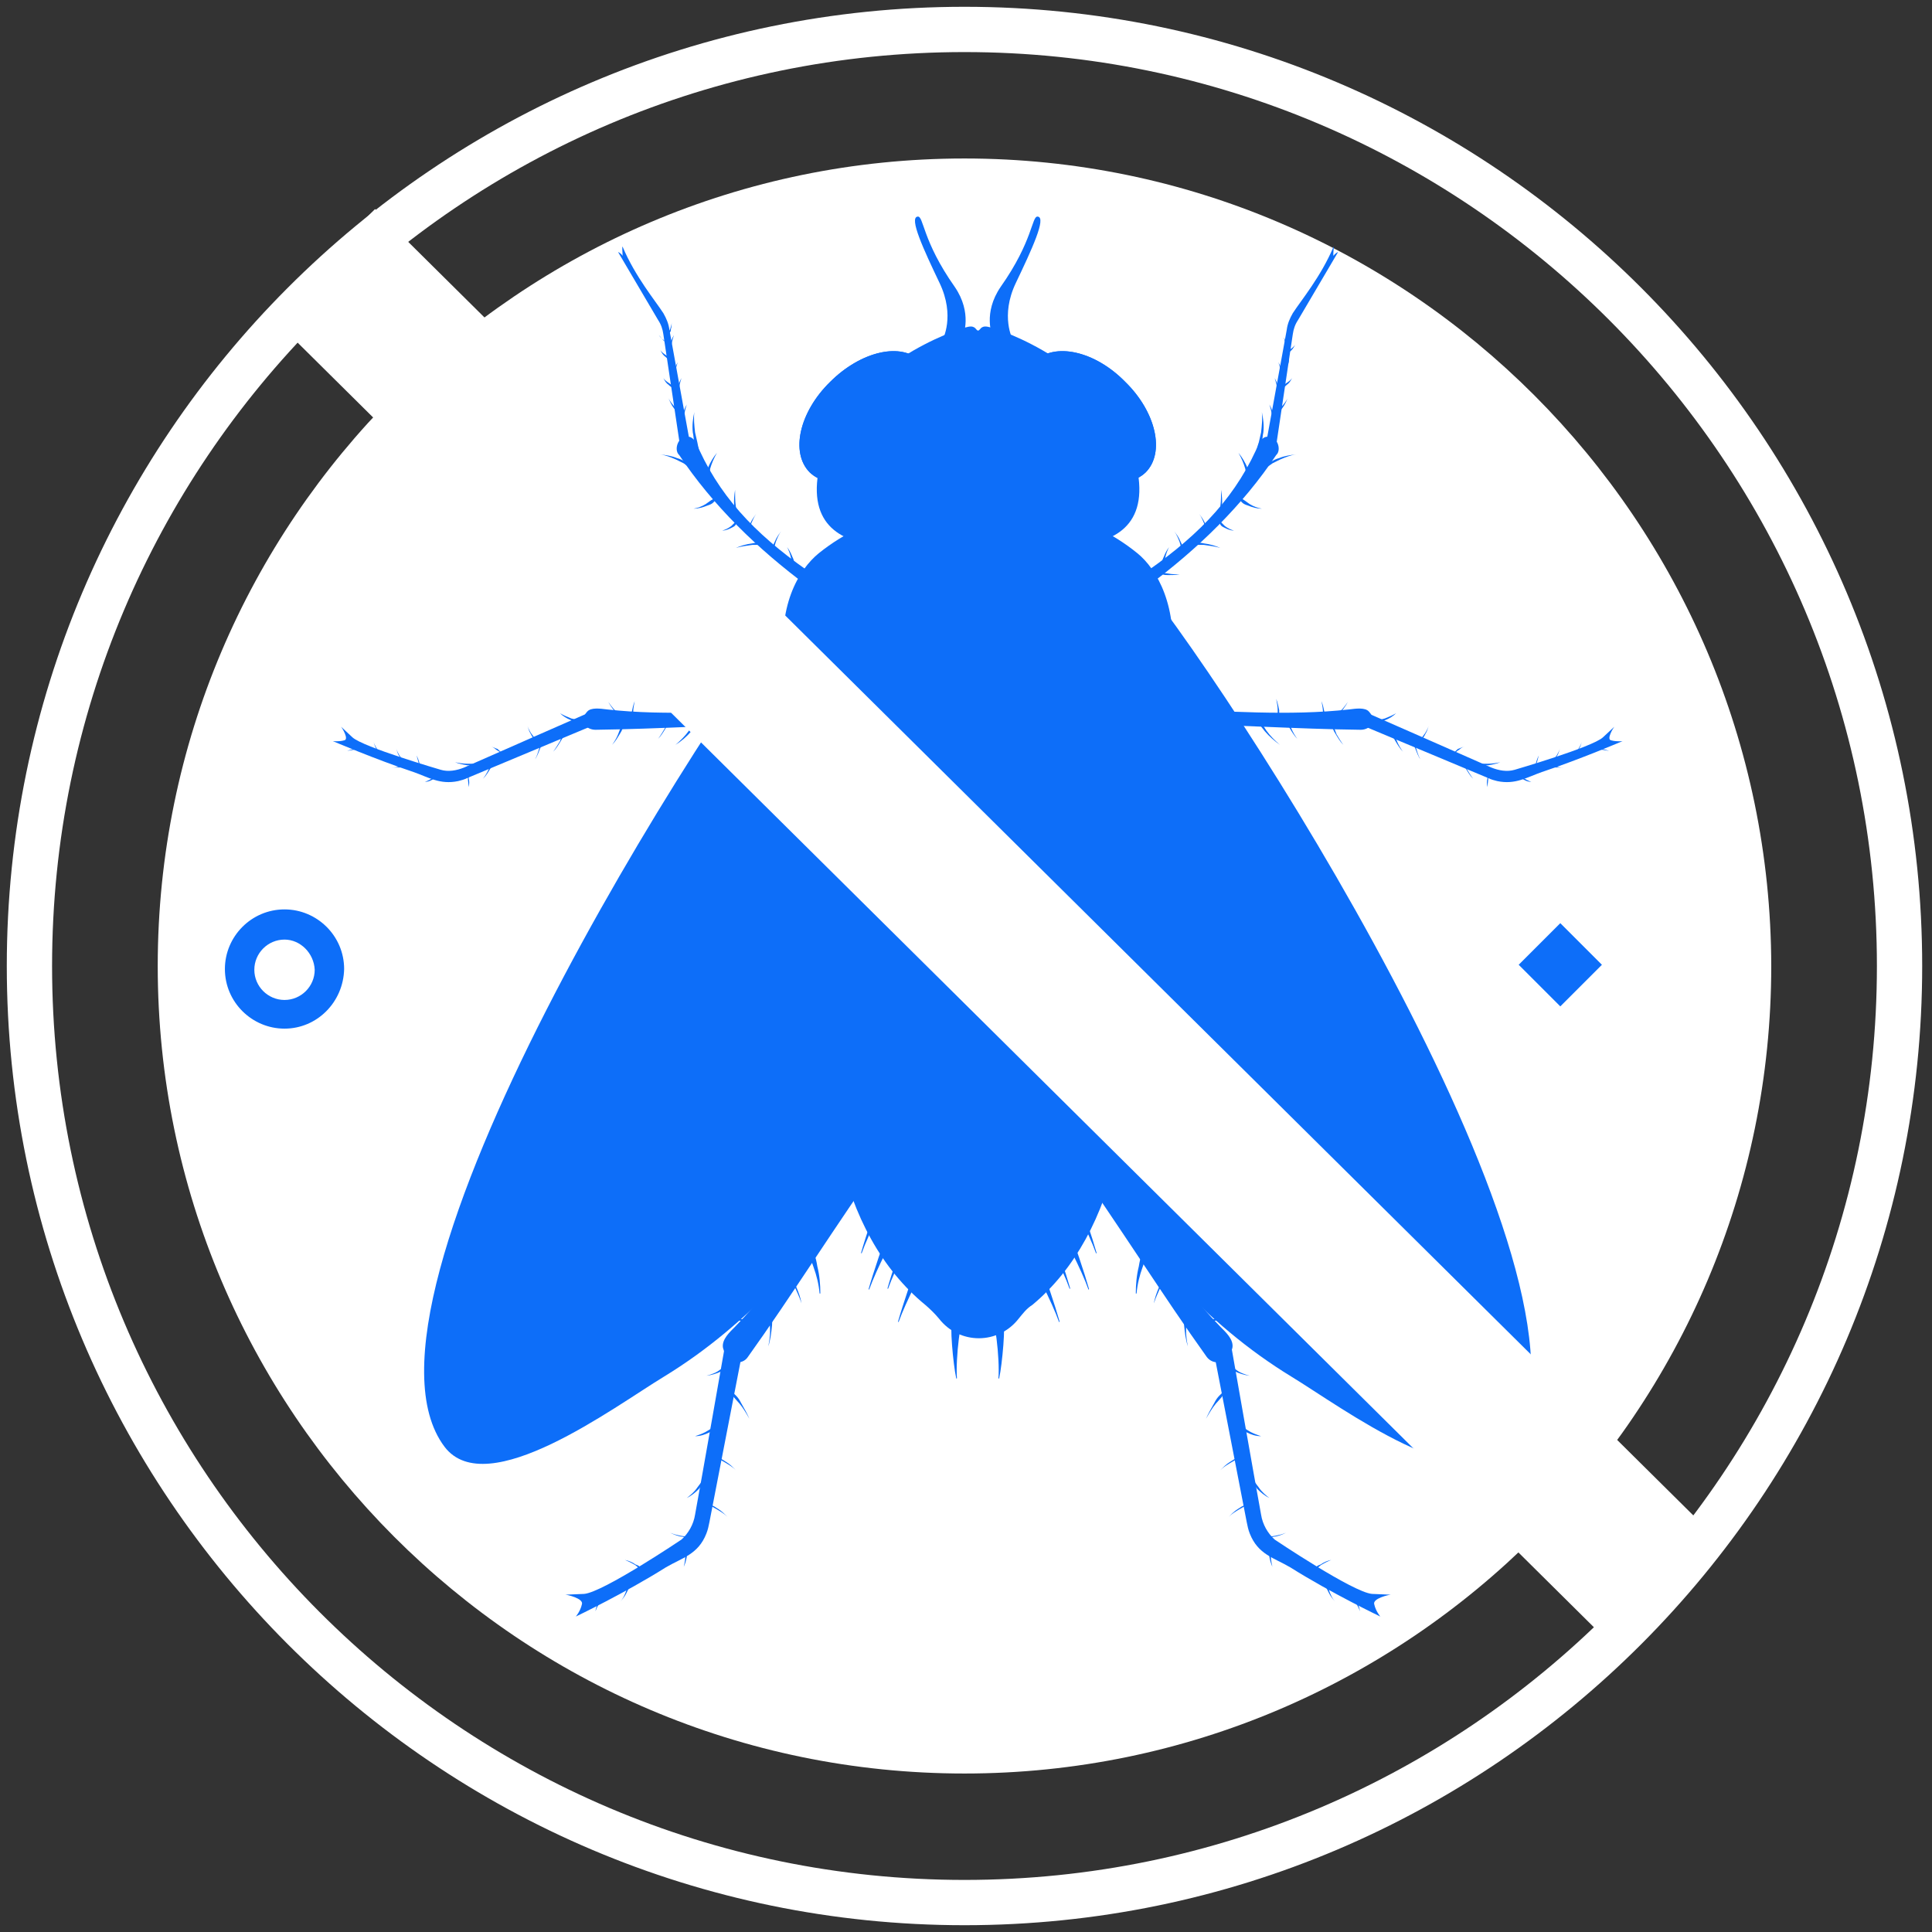 <?xml version="1.0" encoding="utf-8"?>
<!-- Generator: Adobe Illustrator 28.0.0, SVG Export Plug-In . SVG Version: 6.00 Build 0)  -->
<svg version="1.1" id="Layer_1" xmlns="http://www.w3.org/2000/svg" xmlns:xlink="http://www.w3.org/1999/xlink" x="0px" y="0px"
	 viewBox="0 0 256 256" style="enable-background:new 0 0 256 256;" xml:space="preserve">
<rect x="0" y="0" width="256" height="256" fill="#333333" stroke="none"/>
<style type="text/css">
	.st0{fill:#FFFFFF;}
	.st1{fill:#0D6EF9;}
</style>
<g>
	<path class="st0" d="M127.8,21C68.9,21,20.9,69,20.9,128c0,59,47.9,107,106.9,107c58.9,0,106.9-48,106.9-107
		C234.6,69,186.7,21,127.8,21z"/>
	<g>
		<path class="st1" d="M37.7,124.5c-2.2,0-4,1.8-4,4c0,2.2,1.8,4,4,4c2.2,0,4-1.8,4-4C41.6,126.3,39.8,124.5,37.7,124.5 M37.7,136.3
			c-4.3,0-7.9-3.5-7.9-7.9c0-4.3,3.5-7.9,7.9-7.9c4.3,0,7.9,3.5,7.9,7.9C45.5,132.8,42,136.3,37.7,136.3"/>
		<path class="st0" d="M127.8,255.1c-70,0-126.9-57-126.9-127.1S57.8,0.9,127.8,0.9c70,0,126.9,57,126.9,127.1
			S197.8,255.1,127.8,255.1z M127.8,6.9C61.1,6.9,6.9,61.2,6.9,128c0,66.8,54.2,121.1,120.9,121.1c66.7,0,120.9-54.3,120.9-121.1
			C248.7,61.2,194.4,6.9,127.8,6.9z"/>
		<path class="st1" d="M147.3,125c-1.1-4.7-6.1-6.8-17.7-3.9c-11.6-2.9-16.6-0.8-17.7,3.9c-4.6,19.5-0.8,38.5,10.7,47.9
			c0.7,0.6,1.3,1.2,1.8,1.8c2.7,3.5,7.9,3.5,10.6,0c0.5-0.6,1-1.3,1.8-1.8C148.1,163.5,151.9,144.5,147.3,125"/>
		<path class="st1" d="M150.7,73.3c-6.9-5.6-14.2-6-21.1-6c-6.9,0-14.1,0.4-21.1,6c-2.7,2.2-5.6,7.1-4.5,15
			c2.6,19.3,10.2,33.4,18.8,42.1c1.5,3.5,4.2,5.1,6.8,4.9c2.6,0.2,5.3-1.4,6.8-4.9c8.6-8.7,16.2-22.8,18.8-42.1
			C156.2,80.4,153.3,75.4,150.7,73.3"/>
		<path class="st1" d="M150,59.6c-3.7-11.2-17.4-16-19.1-16.3c-1-0.2-1,0.5-1.3,0.5c-0.3,0-0.3-0.7-1.3-0.5
			c-1.7,0.3-15.5,5.2-19.1,16.3c-5.8,17.7,16.1,11.9,19.7,11.8c0.2,0,0.5,0,0.7,0c0.2,0,0.5,0,0.7,0C133.9,71.5,155.8,77.3,150,59.6
			"/>
		<path class="st1" d="M131.5,44.5c0,0-1.3-3,1.1-6.5c4.3-6.1,4.1-9.4,4.9-9.3c1.2,0.1-0.8,4.4-2.9,8.8c-2.1,4.4-0.4,7.5-0.4,7.5
			L131.5,44.5z"/>
		<path class="st1" d="M127.6,44.5c0,0,1.3-3-1.1-6.5c-4.3-6.1-4.1-9.4-4.9-9.3c-1.2,0.1,0.8,4.4,2.9,8.8c2.1,4.4,0.4,7.5,0.4,7.5
			L127.6,44.5z"/>
		<path class="st1" d="M153.2,93.9c9.5,0.3,17.5,1,25.6,0.1c0.8-0.1,2.1-0.3,2.6,0.3c1.2,1.3,0.1,2.4-1.1,2.4
			c-8.4-0.1-17.5-0.7-27.4-0.9L153.2,93.9z"/>
		<path class="st1" d="M215,98.2c0,0-5.6,2.4-10.7,4.1c-2,0.7-3.5,1.7-5.9,1.2c-0.4-0.1-0.8-0.2-1.2-0.4l-16.5-6.9l0.3-1.8
			c0,0,13,5.7,16.6,7.3c1,0.4,2.1,0.6,3.1,0.3c0,0,10.3-3,11.7-4.3c1.3-1.2,1.5-1.4,1.5-1.4c-0.1,0.1-1.1,1.7-0.4,1.8
			C214.2,98.3,215,98.2,215,98.2"/>
		<path class="st1" d="M166.3,94.5c0.1,0.5,0.3,0.9,0.5,1.3c0.2,0.4,0.5,0.7,0.8,1.1c0.6,0.7,1.3,1.3,2,1.8l0,0
			c-0.7-0.6-1.3-1.2-1.8-1.9l-0.7-1.1C166.9,95.2,166.7,94.9,166.3,94.5L166.3,94.5z"/>
		<path class="st1" d="M170.4,94.8c0,0.3,0.1,0.6,0.1,0.9c0.1,0.3,0.2,0.5,0.4,0.8c0.3,0.5,0.6,1,1,1.4l0,0
			c-0.3-0.4-0.6-0.9-0.8-1.4l-0.3-0.8C170.7,95.3,170.6,95,170.4,94.8L170.4,94.8z"/>
		<path class="st1" d="M176.5,95.6c0,0.3,0.1,0.6,0.1,0.9c0.1,0.3,0.2,0.5,0.4,0.8c0.3,0.5,0.6,1,1,1.4l0,0
			c-0.3-0.4-0.6-0.9-0.9-1.4l-0.3-0.8C176.8,96.1,176.7,95.8,176.5,95.6L176.5,95.6z"/>
		<path class="st1" d="M184.4,96.5c0,0.3,0.1,0.6,0.1,0.9c0.1,0.3,0.2,0.5,0.4,0.8c0.3,0.5,0.6,1,1,1.4l0,0
			c-0.3-0.4-0.6-0.9-0.8-1.4l-0.3-0.8C184.6,97,184.5,96.7,184.4,96.5L184.4,96.5z"/>
		<path class="st1" d="M201,102.6c0.1,0.2,0.3,0.3,0.4,0.4c0.1,0.1,0.3,0.2,0.5,0.3c0.3,0.2,0.7,0.3,1,0.3v0c-0.3-0.1-0.7-0.3-1-0.5
			l-0.5-0.3C201.3,102.8,201.1,102.7,201,102.6L201,102.6z"/>
		<path class="st1" d="M197.5,102c-0.1,0.2-0.2,0.4-0.3,0.5c-0.1,0.2-0.1,0.4-0.1,0.6c-0.1,0.4-0.1,0.8,0,1.2h0
			c0-0.4,0.1-0.8,0.1-1.2l0.2-0.6C197.4,102.3,197.5,102.2,197.5,102L197.5,102z"/>
		<path class="st1" d="M193.7,100.1c0,0.3,0.1,0.6,0.1,0.9c0.1,0.3,0.2,0.5,0.4,0.8c0.3,0.5,0.6,1,1,1.4l0,0
			c-0.3-0.4-0.6-0.9-0.9-1.4l-0.3-0.8C193.9,100.6,193.8,100.4,193.7,100.1L193.7,100.1z"/>
		<path class="st1" d="M187.3,97.4c-0.1,0.3,0,0.6,0,0.9c0,0.3,0.1,0.6,0.2,0.8c0.2,0.5,0.4,1.1,0.7,1.5l0,0c-0.3-0.5-0.4-1-0.6-1.6
			l-0.2-0.8C187.5,97.9,187.4,97.6,187.3,97.4L187.3,97.4z"/>
		<path class="st1" d="M188.2,98.1c0.2-0.1,0.3-0.2,0.4-0.4c0.1-0.1,0.2-0.3,0.3-0.5c0.2-0.3,0.3-0.7,0.4-1l0,0
			c-0.1,0.3-0.3,0.7-0.5,1l-0.3,0.4C188.4,97.8,188.3,98,188.2,98.1L188.2,98.1z"/>
		<path class="st1" d="M205.2,101.3c0.2,0.1,0.3,0.2,0.5,0.3c0.2,0.1,0.4,0.1,0.6,0.1c0.4,0,0.7,0,1.1,0v0c-0.4,0-0.7,0-1.1-0.1
			l-0.5-0.1C205.6,101.4,205.4,101.3,205.2,101.3L205.2,101.3z"/>
		<path class="st1" d="M205.6,101.1c0.2-0.1,0.3-0.2,0.4-0.4c0.1-0.1,0.2-0.3,0.3-0.5c0.2-0.3,0.3-0.7,0.4-1l0,0
			c-0.1,0.3-0.3,0.7-0.5,1l-0.3,0.4C205.8,100.7,205.7,100.9,205.6,101.1L205.6,101.1z"/>
		<path class="st1" d="M208.5,100.2c0.2-0.1,0.3-0.2,0.4-0.4c0.1-0.1,0.2-0.3,0.3-0.5c0.2-0.3,0.3-0.7,0.4-1l0,0
			c-0.1,0.3-0.3,0.7-0.5,1l-0.3,0.4C208.7,99.9,208.6,100,208.5,100.2L208.5,100.2z"/>
		<path class="st1" d="M203.5,102.4c-0.1-0.2-0.1-0.4-0.1-0.6c0-0.2,0.1-0.4,0.1-0.6c0.1-0.4,0.2-0.7,0.4-1.1h0
			c-0.1,0.4-0.2,0.7-0.3,1.1l-0.1,0.6C203.6,102,203.6,102.2,203.5,102.4L203.5,102.4z"/>
		<path class="st1" d="M209.9,99.3c0.3-0.1,0.6-0.2,0.8-0.2c0.3,0,0.6,0,0.9,0c0.6,0.1,1.1,0.2,1.6,0.4l0,0
			c-0.5-0.1-1.1-0.2-1.7-0.2l-0.8,0C210.4,99.3,210.1,99.3,209.9,99.3L209.9,99.3z"/>
		<path class="st1" d="M195.6,101.2c0.3,0.1,0.6,0.1,0.8,0.2c0.3,0,0.6,0,0.8,0c0.6-0.1,1.1-0.2,1.6-0.4v0c-0.5,0.1-1.1,0.2-1.7,0.2
			l-0.8,0C196.2,101.2,195.9,101.2,195.6,101.2L195.6,101.2z"/>
		<path class="st1" d="M192.7,99.7c0.1-0.1,0.2-0.2,0.3-0.3c0.1-0.1,0.2-0.2,0.3-0.2c0.2-0.1,0.5-0.2,0.8-0.3v0
			c-0.3,0.1-0.5,0.2-0.7,0.4l-0.3,0.2C193,99.6,192.9,99.7,192.7,99.7L192.7,99.7z"/>
		<path class="st1" d="M181.9,95.8c0.3,0,0.6,0,0.9-0.1c0.3-0.1,0.5-0.2,0.8-0.3c0.5-0.2,1-0.5,1.4-0.9l0,0c-0.5,0.3-1,0.5-1.5,0.7
			l-0.8,0.2C182.4,95.6,182.1,95.7,181.9,95.8L181.9,95.8z"/>
		<path class="st1" d="M175.5,96.1c0.4-0.1,0.7-0.3,1-0.5c0.3-0.2,0.6-0.5,0.8-0.8c0.5-0.6,1-1.2,1.3-1.8l0,0
			c-0.4,0.6-0.9,1.2-1.5,1.7l-0.8,0.7C176,95.6,175.7,95.8,175.5,96.1L175.5,96.1z"/>
		<path class="st1" d="M169.3,95.7c0.1-0.3,0.1-0.5,0.2-0.8c0-0.3,0-0.5,0-0.8c-0.1-0.5-0.2-1-0.4-1.5h0c0.1,0.5,0.2,1,0.2,1.5
			l0,0.8C169.3,95.2,169.3,95.4,169.3,95.7L169.3,95.7z"/>
		<path class="st1" d="M175.3,96c0.1-0.3,0.1-0.5,0.2-0.8c0-0.3,0-0.5,0-0.8c-0.1-0.5-0.2-1-0.4-1.5h0c0.1,0.5,0.2,1,0.2,1.5v0.8
			C175.2,95.5,175.2,95.8,175.3,96L175.3,96z"/>
		<path class="st1" d="M106,93.9c-9.5,0.3-17.5,1-25.6,0.1c-0.8-0.1-2.1-0.3-2.6,0.3c-1.2,1.3-0.1,2.4,1.1,2.4
			c8.4-0.1,17.5-0.7,27.4-0.9L106,93.9z"/>
		<path class="st1" d="M44.1,98.2c0,0,5.6,2.4,10.7,4.1c2,0.7,3.5,1.7,5.9,1.2c0.4-0.1,0.8-0.2,1.2-0.4l16.5-6.9l-0.3-1.8
			c0,0-13,5.7-16.6,7.3c-1,0.4-2.1,0.6-3.1,0.3c0,0-10.3-3-11.7-4.3c-1.3-1.2-1.5-1.4-1.5-1.4c0.1,0.1,1.1,1.7,0.4,1.8
			C44.9,98.3,44.1,98.2,44.1,98.2"/>
		<path class="st1" d="M92.9,94.5c-0.1,0.5-0.3,0.9-0.5,1.3c-0.2,0.4-0.5,0.7-0.8,1.1c-0.6,0.7-1.3,1.3-2.1,1.8l0,0
			c0.7-0.6,1.3-1.2,1.8-1.9l0.7-1.1C92.3,95.2,92.5,94.9,92.9,94.5L92.9,94.5z"/>
		<path class="st1" d="M88.7,94.8c0,0.3-0.1,0.6-0.1,0.9c-0.1,0.3-0.2,0.5-0.4,0.8c-0.3,0.5-0.6,1-1,1.4l0,0
			c0.3-0.4,0.6-0.9,0.9-1.4l0.3-0.8C88.5,95.3,88.5,95,88.7,94.8L88.7,94.8z"/>
		<path class="st1" d="M82.6,95.6c0,0.3-0.1,0.6-0.1,0.9c-0.1,0.3-0.2,0.5-0.4,0.8c-0.3,0.5-0.6,1-1,1.4l0,0
			c0.3-0.4,0.6-0.9,0.8-1.4l0.3-0.8C82.4,96.1,82.5,95.8,82.6,95.6L82.6,95.6z"/>
		<path class="st1" d="M74.8,96.5c0,0.3-0.1,0.6-0.1,0.9c-0.1,0.3-0.2,0.5-0.4,0.8c-0.3,0.5-0.6,1-1,1.4l0,0
			c0.3-0.4,0.6-0.9,0.9-1.4l0.3-0.8C74.5,97,74.6,96.7,74.8,96.5L74.8,96.5z"/>
		<path class="st1" d="M58.2,102.6c-0.1,0.2-0.3,0.3-0.4,0.4c-0.1,0.1-0.3,0.2-0.5,0.3c-0.3,0.2-0.7,0.3-1,0.3v0
			c0.3-0.1,0.7-0.3,1-0.5l0.5-0.3C57.9,102.8,58,102.7,58.2,102.6L58.2,102.6z"/>
		<path class="st1" d="M61.7,102c0.1,0.2,0.2,0.4,0.3,0.5c0.1,0.2,0.1,0.4,0.1,0.6c0.1,0.4,0.1,0.8,0,1.2h0c0-0.4-0.1-0.8-0.1-1.2
			l-0.2-0.6C61.7,102.3,61.7,102.2,61.7,102L61.7,102z"/>
		<path class="st1" d="M65.5,100.1c0,0.3-0.1,0.6-0.1,0.9c-0.1,0.3-0.2,0.5-0.4,0.8c-0.3,0.5-0.6,1-1,1.4l0,0
			c0.3-0.4,0.6-0.9,0.8-1.4l0.3-0.8C65.2,100.6,65.3,100.4,65.5,100.1L65.5,100.1z"/>
		<path class="st1" d="M71.8,97.4c0.1,0.3,0,0.6,0,0.9c0,0.3-0.1,0.6-0.2,0.8c-0.2,0.5-0.4,1.1-0.7,1.5l0,0c0.3-0.5,0.4-1,0.6-1.6
			l0.2-0.8C71.7,97.9,71.7,97.6,71.8,97.4L71.8,97.4z"/>
		<path class="st1" d="M71,98.1c-0.2-0.1-0.3-0.2-0.4-0.4c-0.1-0.1-0.2-0.3-0.3-0.5c-0.2-0.3-0.3-0.7-0.4-1l0,0
			c0.1,0.3,0.3,0.7,0.5,1l0.3,0.4C70.8,97.8,70.9,98,71,98.1L71,98.1z"/>
		<path class="st1" d="M53.9,101.3c-0.2,0.1-0.3,0.2-0.5,0.3c-0.2,0.1-0.4,0.1-0.6,0.1c-0.4,0-0.8,0-1.1,0v0c0.4,0,0.7,0,1.1-0.1
			l0.5-0.1C53.5,101.4,53.7,101.3,53.9,101.3L53.9,101.3z"/>
		<path class="st1" d="M53.6,101.1c-0.2-0.1-0.3-0.2-0.4-0.4c-0.1-0.1-0.2-0.3-0.3-0.5c-0.2-0.3-0.3-0.7-0.4-1l0,0
			c0.1,0.3,0.3,0.7,0.5,1l0.3,0.4C53.4,100.7,53.5,100.9,53.6,101.1L53.6,101.1z"/>
		<path class="st1" d="M50.6,100.2c-0.2-0.1-0.3-0.2-0.4-0.4c-0.1-0.1-0.2-0.3-0.3-0.5c-0.2-0.3-0.3-0.7-0.4-1l0,0
			c0.1,0.3,0.3,0.7,0.5,1l0.3,0.4C50.4,99.9,50.5,100,50.6,100.2L50.6,100.2z"/>
		<path class="st1" d="M55.6,102.4c0.1-0.2,0.1-0.4,0.1-0.6c0-0.2-0.1-0.4-0.1-0.6c-0.1-0.4-0.2-0.7-0.4-1.1h0
			c0.1,0.4,0.2,0.7,0.3,1.1l0.1,0.6C55.5,102,55.6,102.2,55.6,102.4L55.6,102.4z"/>
		<path class="st1" d="M49.3,99.3c-0.3-0.1-0.6-0.2-0.8-0.2c-0.3,0-0.6,0-0.9,0c-0.6,0.1-1.1,0.2-1.6,0.4l0,0
			c0.5-0.1,1.1-0.2,1.7-0.2l0.8,0C48.7,99.3,49,99.3,49.3,99.3L49.3,99.3z"/>
		<path class="st1" d="M63.5,101.2c-0.3,0.1-0.6,0.1-0.8,0.2c-0.3,0-0.6,0-0.8,0c-0.6-0.1-1.1-0.2-1.6-0.4v0
			c0.5,0.1,1.1,0.2,1.7,0.2l0.8,0C63,101.2,63.3,101.2,63.5,101.2L63.5,101.2z"/>
		<path class="st1" d="M66.4,99.7c-0.1-0.1-0.2-0.2-0.3-0.3c-0.1-0.1-0.2-0.2-0.3-0.2c-0.2-0.1-0.5-0.2-0.8-0.3v0
			c0.3,0.1,0.5,0.2,0.7,0.4l0.3,0.2C66.2,99.6,66.3,99.7,66.4,99.7L66.4,99.7z"/>
		<path class="st1" d="M77.3,95.8c-0.3,0-0.6,0-0.9-0.1c-0.3-0.1-0.5-0.2-0.8-0.3c-0.5-0.2-1-0.5-1.4-0.9l0,0c0.5,0.3,1,0.5,1.5,0.7
			l0.8,0.2C76.7,95.6,77,95.7,77.3,95.8L77.3,95.8z"/>
		<path class="st1" d="M83.7,96.1c-0.4-0.1-0.7-0.3-1-0.5c-0.3-0.2-0.6-0.5-0.8-0.8c-0.5-0.6-1-1.2-1.3-1.8l0,0
			c0.4,0.6,0.9,1.2,1.5,1.7l0.8,0.7C83.2,95.6,83.5,95.8,83.7,96.1L83.7,96.1z"/>
		<path class="st1" d="M89.8,95.7c-0.1-0.3-0.1-0.5-0.2-0.8c0-0.3,0-0.5,0-0.8c0.1-0.5,0.2-1,0.4-1.5h0c-0.1,0.5-0.2,1-0.2,1.5
			l0,0.8C89.9,95.2,89.9,95.4,89.8,95.7L89.8,95.7z"/>
		<path class="st1" d="M83.9,96c-0.1-0.3-0.1-0.5-0.2-0.8c0-0.3,0-0.5,0-0.8c0.1-0.5,0.2-1,0.4-1.5h0c-0.1,0.5-0.2,1-0.2,1.5l0,0.8
			C83.9,95.5,83.9,95.8,83.9,96L83.9,96z"/>
		<path class="st1" d="M127.9,175c-0.6-1.3-1.3,5.2-1.1,7.6c0,0.1-0.1,0.1-0.1,0c-0.4-1.8-0.9-7.3-0.5-7.7c0.3-0.3,0.4-0.9,0.9-0.9
			C127.5,174.1,128.1,175.5,127.9,175"/>
		<path class="st1" d="M122.7,168.3c0.1-1.4-2.8,4.5-3.6,6.8c0,0.1-0.1,0.1-0.1,0c0.5-1.8,2.2-7,2.5-7.2c0.3-0.3,0.6-0.7,0.9-0.6
			C122.8,167.3,122.7,168.7,122.7,168.3"/>
		<path class="st1" d="M121.3,163.9c0.1-1.4-2.8,4.5-3.6,6.8c0,0.1-0.1,0.1-0.1,0c0.5-1.8,2.2-7,2.5-7.2c0.3-0.3,0.6-0.7,0.9-0.6
			C121.4,162.9,121.2,164.3,121.3,163.9"/>
		<path class="st1" d="M118.8,164c0.1-1.4-2.8,4.5-3.6,6.8c0,0.1-0.1,0.1-0.1,0c0.5-1.8,2.2-7,2.5-7.2c0.3-0.3,0.6-0.7,0.9-0.6
			C118.9,163.1,118.8,164.5,118.8,164"/>
		<path class="st1" d="M117.8,159.2c0.1-1.4-2.8,4.5-3.6,6.8c0,0.1-0.1,0.1-0.1,0c0.5-1.8,2.2-7,2.6-7.2c0.3-0.2,0.6-0.7,0.9-0.6
			C117.9,158.3,117.8,159.7,117.8,159.2"/>
		<path class="st1" d="M136.7,168.3c-0.1-1.4,2.8,4.5,3.6,6.8c0,0.1,0.1,0.1,0.1,0c-0.5-1.8-2.2-7-2.5-7.2c-0.3-0.3-0.6-0.7-0.9-0.6
			C136.6,167.3,136.7,168.7,136.7,168.3"/>
		<path class="st1" d="M138.1,163.9c-0.1-1.4,2.8,4.5,3.6,6.8c0,0.1,0.1,0.1,0.1,0c-0.5-1.8-2.2-7-2.5-7.2c-0.3-0.3-0.6-0.7-0.9-0.6
			C138,162.9,138.2,164.3,138.1,163.9"/>
		<path class="st1" d="M140.6,164c-0.1-1.4,2.8,4.5,3.6,6.8c0,0.1,0.1,0.1,0.1,0c-0.5-1.8-2.2-7-2.5-7.2c-0.3-0.3-0.6-0.7-0.9-0.6
			C140.5,163.1,140.6,164.5,140.6,164"/>
		<path class="st1" d="M141.6,159.2c-0.1-1.4,2.8,4.5,3.6,6.8c0,0.1,0.1,0.1,0.1,0c-0.5-1.8-2.2-7-2.5-7.2c-0.3-0.2-0.6-0.7-0.9-0.6
			C141.5,158.3,141.6,159.7,141.6,159.2"/>
		<path class="st1" d="M131.2,175c0.6-1.3,1.3,5.2,1.1,7.6c0,0.1,0.1,0.1,0.1,0c0.4-1.8,0.9-7.3,0.5-7.7c-0.3-0.3-0.4-0.9-0.9-0.9
			C131.6,174.1,131.1,175.5,131.2,175"/>
		<path class="st1" d="M146.2,78c0.4-2.6,3.1-3.6,4.6-1.7c15.4,19.2,64,96,49.4,115.4c-5.6,7.4-22.5-5.3-29.1-9.3
			c-22.6-13.8-37.7-42.1-34.5-64.2L146.2,78z"/>
		<path class="st1" d="M143.7,151.3c6.4,9.4,11.3,17.6,18,24.5c0.7,0.7,1.8,1.7,1.6,2.8c-0.6,2.3-2.6,2.3-3.4,1.2
			c-5.8-8.1-11.6-17.4-18.4-27L143.7,151.3z"/>
		<path class="st1" d="M182.9,214.2c0,0-6.5-3.1-11.9-6.5c-2.2-1.3-4.3-1.7-5.4-4.5c-0.2-0.5-0.3-1-0.4-1.5l-4.3-22.2l2.2-1.4
			c0,0,3.1,17.7,4,22.6c0.2,1.3,0.9,2.5,1.8,3.3c0,0,10.4,7,12.9,7.2c2.2,0.1,2.5,0.1,2.5,0.1c-0.2,0-2.5,0.5-2.2,1.3
			C182.3,213.5,182.9,214.2,182.9,214.2"/>
		<path class="st1" d="M152.4,164.3c-0.4,0.5-0.7,1.1-1,1.7c-0.3,0.6-0.4,1.2-0.5,1.8c-0.3,1.2-0.4,2.4-0.4,3.6h0.1
			c0.1-1.2,0.4-2.4,0.8-3.5l0.6-1.7C152,165.5,152.3,164.9,152.4,164.3L152.4,164.3z"/>
		<path class="st1" d="M157.3,172.6c-0.2,0.5-0.3,1-0.4,1.5c-0.1,0.5,0,1,0,1.5c0.1,1,0.2,1.9,0.5,2.8l0,0c-0.2-0.9-0.3-1.9-0.2-2.9
			l0.1-1.5C157.3,173.6,157.4,173.1,157.3,172.6L157.3,172.6z"/>
		<path class="st1" d="M155,168.5c-0.3,0.3-0.6,0.6-0.8,0.9c-0.2,0.3-0.4,0.7-0.6,1.1c-0.3,0.7-0.6,1.5-0.7,2.2l0,0
			c0.2-0.7,0.6-1.5,0.9-2.2l0.6-1C154.7,169.2,154.9,168.9,155,168.5L155,168.5z"/>
		<path class="st1" d="M168.3,204.9c-0.1,0.3-0.1,0.5-0.1,0.7c0,0.2,0,0.5,0,0.7c0.1,0.5,0.2,0.9,0.4,1.3l0,0
			c-0.1-0.4-0.2-0.9-0.2-1.4v-0.7C168.3,205.3,168.3,205.1,168.3,204.9L168.3,204.9z"/>
		<path class="st1" d="M164.5,193.1c-0.3,0-0.5,0.1-0.8,0.2c-0.3,0.1-0.5,0.3-0.7,0.4c-0.5,0.3-0.9,0.7-1.3,1.1l0,0
			c0.4-0.4,0.9-0.7,1.4-1l0.7-0.4C164,193.4,164.2,193.3,164.5,193.1L164.5,193.1z"/>
		<path class="st1" d="M165.6,199.3c-0.3,0-0.5,0.1-0.8,0.2c-0.3,0.1-0.5,0.3-0.7,0.4c-0.5,0.3-0.9,0.7-1.3,1.1l0,0
			c0.4-0.4,0.9-0.7,1.4-1l0.7-0.4C165.1,199.6,165.3,199.5,165.6,199.3L165.6,199.3z"/>
		<path class="st1" d="M162.5,184.1c-0.3,0.2-0.6,0.5-0.9,0.8c-0.3,0.3-0.5,0.6-0.7,1c-0.4,0.7-0.8,1.4-1.1,2.1l0,0
			c0.4-0.7,0.8-1.4,1.3-2l0.8-0.9C162.1,184.7,162.3,184.4,162.5,184.1L162.5,184.1z"/>
		<path class="st1" d="M167.6,203.6c0.2,0.1,0.5,0.1,0.7,0.1c0.2,0,0.5-0.1,0.7-0.1c0.5-0.1,1-0.3,1.4-0.5l0,0
			c-0.5,0.2-0.9,0.3-1.4,0.4l-0.7,0.1C168.1,203.5,167.8,203.6,167.6,203.6L167.6,203.6z"/>
		<path class="st1" d="M175.7,209.8c0,0.3,0,0.5,0.1,0.7c0.1,0.2,0.2,0.4,0.3,0.6c0.2,0.4,0.5,0.8,0.8,1.1l0,0
			c-0.3-0.3-0.5-0.7-0.7-1.2l-0.2-0.6C175.9,210.2,175.8,210,175.7,209.8L175.7,209.8z"/>
		<path class="st1" d="M173.7,208.3c0.2-0.2,0.4-0.4,0.6-0.6c0.2-0.2,0.4-0.3,0.7-0.4c0.4-0.3,0.9-0.5,1.4-0.6l0,0
			c-0.5,0.2-0.9,0.4-1.4,0.7l-0.6,0.5C174.1,208,173.9,208.2,173.7,208.3L173.7,208.3z"/>
		<path class="st1" d="M163.6,188.5c0.2,0.3,0.5,0.5,0.7,0.8c0.3,0.2,0.6,0.4,0.9,0.5c0.6,0.3,1.2,0.5,1.9,0.5l0,0
			c-0.6-0.2-1.2-0.4-1.8-0.8l-0.8-0.5C164.2,188.8,163.9,188.6,163.6,188.5L163.6,188.5z"/>
		<path class="st1" d="M178.1,210.2c0.3,0.2,0.6,0.4,0.8,0.6c0.2,0.2,0.4,0.5,0.6,0.8c0.3,0.6,0.6,1.2,0.7,1.9l0,0
			c-0.2-0.6-0.6-1.2-0.9-1.8l-0.6-0.8C178.5,210.8,178.3,210.5,178.1,210.2L178.1,210.2z"/>
		<path class="st1" d="M165.6,195.5c0.1,0.4,0.2,0.7,0.4,1c0.2,0.3,0.4,0.5,0.6,0.8c0.5,0.5,1,0.9,1.6,1.2l0,0
			c-0.5-0.4-1-0.8-1.4-1.4l-0.6-0.8C166,196,165.8,195.7,165.6,195.5L165.6,195.5z"/>
		<path class="st1" d="M162,180.4c0.2,0.3,0.4,0.5,0.7,0.8c0.3,0.2,0.6,0.3,0.9,0.5c0.6,0.3,1.3,0.5,2,0.6l0,0
			c-0.7-0.2-1.3-0.4-1.8-0.8l-0.8-0.5C162.6,180.7,162.3,180.5,162,180.4L162,180.4z"/>
		<path class="st1" d="M157.1,174.5c0.4,0.2,0.8,0.4,1.3,0.5c0.5,0.1,0.9,0.1,1.4,0.1c1,0,1.9-0.2,2.9-0.5v0c-1,0.2-1.9,0.2-2.8,0.2
			l-1.4-0.1C158.1,174.5,157.6,174.4,157.1,174.5L157.1,174.5z"/>
		<path class="st1" d="M153.9,168.4c0.3,0.3,0.7,0.6,1.1,0.8c0.4,0.2,0.9,0.3,1.3,0.4c0.9,0.2,1.8,0.3,2.8,0.2l0,0
			c-0.9-0.1-1.8-0.2-2.7-0.5l-1.2-0.5C154.8,168.6,154.4,168.4,153.9,168.4L153.9,168.4z"/>
		<path class="st1" d="M152.3,167.3c0.3-0.1,0.6-0.3,0.9-0.6c0.3-0.2,0.5-0.5,0.8-0.8c0.5-0.5,1-1.1,1.3-1.8l0,0
			c-0.4,0.6-0.9,1.1-1.5,1.6l-0.8,0.7C152.8,166.8,152.6,167,152.3,167.3L152.3,167.3z"/>
		<path class="st1" d="M156.8,174.5c0.3-0.1,0.6-0.3,0.9-0.6c0.3-0.2,0.5-0.5,0.8-0.8c0.5-0.5,1-1.1,1.3-1.8l0,0
			c-0.4,0.6-0.9,1.1-1.5,1.6l-0.8,0.7C157.4,173.9,157.1,174.2,156.8,174.5L156.8,174.5z"/>
		<path class="st1" d="M115.4,151.3c-6.4,9.4-11.3,17.6-18,24.5c-0.7,0.7-1.8,1.7-1.6,2.8c0.6,2.3,2.6,2.3,3.3,1.2
			c5.8-8.1,11.6-17.4,18.4-27L115.4,151.3z"/>
		<path class="st1" d="M76.3,214.2c0,0,6.5-3.1,11.9-6.5c2.2-1.3,4.3-1.7,5.4-4.5c0.2-0.5,0.3-1,0.4-1.5l4.3-22.2l-2.2-1.4
			c0,0-3.1,17.7-4,22.6c-0.2,1.3-0.9,2.5-1.8,3.3c0,0-10.4,7-12.9,7.2c-2.2,0.1-2.5,0.1-2.5,0.1c0.2,0,2.5,0.5,2.2,1.3
			C76.9,213.5,76.3,214.2,76.3,214.2"/>
		<path class="st1" d="M106.8,164.3c0.4,0.5,0.7,1.1,1,1.7c0.3,0.6,0.4,1.2,0.5,1.8c0.3,1.2,0.4,2.4,0.4,3.6h-0.1
			c-0.1-1.2-0.4-2.4-0.8-3.5l-0.6-1.7C107.1,165.5,106.9,164.9,106.8,164.3L106.8,164.3z"/>
		<path class="st1" d="M101.9,172.6c0.2,0.5,0.3,1,0.4,1.5c0.1,0.5,0,1,0,1.5c-0.1,1-0.2,1.9-0.5,2.8l0,0c0.2-0.9,0.3-1.9,0.2-2.9
			l-0.1-1.5C101.8,173.6,101.8,173.1,101.9,172.6L101.9,172.6z"/>
		<path class="st1" d="M104.1,168.5c0.3,0.3,0.6,0.6,0.8,0.9c0.2,0.3,0.4,0.7,0.6,1.1c0.3,0.7,0.6,1.5,0.7,2.2l0,0
			c-0.2-0.7-0.6-1.5-0.9-2.2l-0.6-1C104.5,169.2,104.3,168.9,104.1,168.5L104.1,168.5z"/>
		<path class="st1" d="M90.9,204.9c0.1,0.3,0.1,0.5,0.1,0.7c0,0.2,0,0.5,0,0.7c-0.1,0.5-0.2,0.9-0.4,1.3l0,0
			c0.1-0.4,0.2-0.9,0.2-1.4v-0.7C90.8,205.3,90.8,205.1,90.9,204.9L90.9,204.9z"/>
		<path class="st1" d="M94.7,193.1c0.3,0,0.5,0.1,0.8,0.2c0.3,0.1,0.5,0.3,0.7,0.4c0.5,0.3,0.9,0.7,1.3,1.1l0,0
			c-0.4-0.4-0.9-0.7-1.4-1l-0.7-0.4C95.2,193.4,94.9,193.3,94.7,193.1L94.7,193.1z"/>
		<path class="st1" d="M93.6,199.3c0.3,0,0.5,0.1,0.8,0.2c0.3,0.1,0.5,0.3,0.7,0.4c0.5,0.3,0.9,0.7,1.3,1.1l0,0
			c-0.4-0.4-0.9-0.7-1.4-1l-0.7-0.4C94.1,199.6,93.8,199.5,93.6,199.3L93.6,199.3z"/>
		<path class="st1" d="M96.6,184.1c0.3,0.2,0.6,0.5,0.9,0.8c0.3,0.3,0.5,0.6,0.7,1c0.4,0.7,0.8,1.4,1.1,2.1l0,0
			c-0.4-0.7-0.8-1.4-1.3-2l-0.8-0.9C97.1,184.7,96.8,184.4,96.6,184.1L96.6,184.1z"/>
		<path class="st1" d="M91.6,203.6c-0.2,0.1-0.5,0.1-0.7,0.1c-0.2,0-0.5-0.1-0.7-0.1c-0.5-0.1-1-0.3-1.4-0.5l0,0
			c0.5,0.2,0.9,0.3,1.4,0.4l0.7,0.1C91.1,203.5,91.3,203.6,91.6,203.6L91.6,203.6z"/>
		<path class="st1" d="M83.4,209.8c0,0.3,0,0.5-0.1,0.7c-0.1,0.2-0.2,0.4-0.3,0.6c-0.2,0.4-0.5,0.8-0.8,1.1l0,0
			c0.3-0.3,0.5-0.7,0.7-1.2l0.2-0.6C83.2,210.2,83.3,210,83.4,209.8L83.4,209.8z"/>
		<path class="st1" d="M85.5,208.3c-0.2-0.2-0.4-0.4-0.6-0.6c-0.2-0.2-0.4-0.3-0.7-0.4c-0.4-0.3-0.9-0.5-1.4-0.6l0,0
			c0.5,0.2,0.9,0.4,1.4,0.7l0.6,0.5C85,208,85.2,208.2,85.5,208.3L85.5,208.3z"/>
		<path class="st1" d="M95.6,188.5c-0.2,0.3-0.5,0.5-0.7,0.8c-0.3,0.2-0.6,0.4-0.9,0.5c-0.6,0.3-1.2,0.5-1.9,0.5l0,0
			c0.6-0.2,1.2-0.4,1.8-0.8l0.8-0.5C95,188.8,95.3,188.6,95.6,188.5L95.6,188.5z"/>
		<path class="st1" d="M81,210.2c-0.3,0.2-0.6,0.4-0.8,0.6c-0.2,0.2-0.4,0.5-0.6,0.8c-0.3,0.6-0.6,1.2-0.7,1.9l0,0
			c0.2-0.6,0.6-1.2,0.9-1.8l0.6-0.8C80.7,210.8,80.9,210.5,81,210.2L81,210.2z"/>
		<path class="st1" d="M93.6,195.5c-0.1,0.4-0.2,0.7-0.4,1c-0.2,0.3-0.4,0.5-0.6,0.8c-0.5,0.5-1,0.9-1.6,1.2l0,0
			c0.5-0.4,1-0.8,1.4-1.4l0.6-0.8C93.2,196,93.3,195.7,93.6,195.5L93.6,195.5z"/>
		<path class="st1" d="M97.2,180.4c-0.2,0.3-0.4,0.5-0.7,0.8c-0.3,0.2-0.6,0.3-0.9,0.5c-0.6,0.3-1.3,0.5-2,0.6l0,0
			c0.7-0.2,1.3-0.4,1.8-0.8l0.8-0.5C96.6,180.7,96.8,180.5,97.2,180.4L97.2,180.4z"/>
		<path class="st1" d="M102,174.5c-0.4,0.2-0.8,0.4-1.3,0.5c-0.5,0.1-0.9,0.1-1.4,0.1c-1,0-1.9-0.2-2.9-0.5v0c1,0.2,1.9,0.2,2.8,0.2
			l1.4-0.1C101.1,174.5,101.5,174.4,102,174.5L102,174.5z"/>
		<path class="st1" d="M105.2,168.4c-0.3,0.3-0.7,0.6-1.1,0.8c-0.4,0.2-0.9,0.3-1.3,0.4c-0.9,0.2-1.8,0.3-2.8,0.2l0,0
			c0.9-0.1,1.8-0.2,2.7-0.5l1.2-0.5C104.3,168.6,104.7,168.4,105.2,168.4L105.2,168.4z"/>
		<path class="st1" d="M106.8,167.3c-0.3-0.1-0.6-0.3-0.9-0.6c-0.3-0.2-0.5-0.5-0.8-0.8c-0.5-0.5-1-1.1-1.3-1.8l0,0
			c0.4,0.6,0.9,1.1,1.5,1.6l0.8,0.7C106.3,166.8,106.6,167,106.8,167.3L106.8,167.3z"/>
		<path class="st1" d="M102.3,174.5c-0.3-0.1-0.6-0.3-0.9-0.6c-0.3-0.2-0.5-0.5-0.8-0.8c-0.5-0.5-1-1.1-1.3-1.8l0,0
			c0.4,0.6,0.9,1.1,1.5,1.6l0.8,0.7C101.8,173.9,102.1,174.2,102.3,174.5L102.3,174.5z"/>
		<path class="st1" d="M92.6,59.9c-0.3-0.4-0.4-0.8-0.6-1.3c-0.1-0.4-0.1-0.9-0.2-1.3c-0.1-0.9,0-1.8,0.2-2.7l0,0
			c-0.1,0.9,0,1.8,0.1,2.7l0.3,1.3C92.5,59.1,92.6,59.5,92.6,59.9L92.6,59.9z"/>
		<path class="st1" d="M90.4,57.1c-0.1-0.3-0.1-0.6-0.1-0.9c0-0.3,0.1-0.6,0.1-0.9c0.1-0.6,0.3-1.2,0.6-1.7l0,0
			c-0.2,0.6-0.3,1.1-0.4,1.7l-0.1,0.9C90.5,56.5,90.5,56.8,90.4,57.1L90.4,57.1z"/>
		<path class="st1" d="M89.7,53.6c-0.1-0.3-0.1-0.6-0.1-0.9c0-0.3,0.1-0.6,0.1-0.9c0.1-0.6,0.3-1.2,0.6-1.7l0,0
			c-0.2,0.6-0.3,1.1-0.4,1.7l-0.1,0.9C89.8,53,89.8,53.3,89.7,53.6L89.7,53.6z"/>
		<path class="st1" d="M89.2,51.5c-0.1-0.3-0.1-0.6-0.1-0.9c0-0.3,0.1-0.6,0.1-0.9c0.1-0.6,0.3-1.2,0.6-1.7l0,0
			c-0.2,0.6-0.3,1.1-0.4,1.7l-0.1,0.9C89.3,50.9,89.3,51.2,89.2,51.5L89.2,51.5z"/>
		<path class="st1" d="M88.7,47.9c-0.1-0.3-0.1-0.6-0.1-0.9c0-0.3,0.1-0.6,0.1-0.9c0.1-0.6,0.3-1.2,0.6-1.7l0,0
			c-0.2,0.6-0.3,1.1-0.4,1.7L88.9,47C88.8,47.3,88.8,47.6,88.7,47.9L88.7,47.9z"/>
		<path class="st1" d="M88.5,44.4c0.1-0.1,0.2-0.3,0.3-0.4c0.1-0.1,0.1-0.3,0.1-0.4c0.1-0.3,0.1-0.6,0.1-0.9h0
			c0,0.3-0.1,0.6-0.2,0.9L88.6,44C88.6,44.1,88.5,44.3,88.5,44.4L88.5,44.4z"/>
		<path class="st1" d="M90.5,55c-0.3-0.1-0.5-0.2-0.7-0.4c-0.2-0.1-0.3-0.3-0.5-0.5c-0.3-0.4-0.5-0.8-0.7-1.3l0,0
			c0.2,0.4,0.5,0.8,0.9,1.2l0.5,0.5C90.1,54.6,90.3,54.8,90.5,55L90.5,55z"/>
		<path class="st1" d="M89.5,51.5c-0.2,0-0.4-0.1-0.5-0.2c-0.2-0.1-0.3-0.2-0.4-0.3c-0.3-0.2-0.5-0.5-0.7-0.9l0,0
			c0.2,0.3,0.5,0.5,0.8,0.7l0.4,0.3C89.2,51.3,89.4,51.4,89.5,51.5L89.5,51.5z"/>
		<path class="st1" d="M89.1,47.8c-0.2,0-0.4-0.1-0.5-0.2c-0.2-0.1-0.3-0.2-0.4-0.3c-0.3-0.2-0.5-0.5-0.7-0.9l0,0
			c0.2,0.3,0.5,0.5,0.8,0.7l0.4,0.3C88.9,47.6,89,47.7,89.1,47.8L89.1,47.8z"/>
		<path class="st1" d="M88.8,45.6c-0.2,0-0.3-0.1-0.5-0.2c-0.1-0.1-0.3-0.2-0.4-0.3c-0.2-0.2-0.4-0.5-0.6-0.7l0,0
			c0.2,0.3,0.4,0.5,0.7,0.7l0.4,0.3C88.6,45.4,88.7,45.5,88.8,45.6L88.8,45.6z"/>
		<path class="st1" d="M93.6,64.3c-0.1-0.4-0.1-0.8-0.1-1.2c0-0.4,0.2-0.8,0.3-1.1c0.3-0.7,0.7-1.4,1.2-2l0,0
			c-0.4,0.7-0.7,1.4-0.9,2.1L94,63.1C93.9,63.5,93.8,63.9,93.6,64.3L93.6,64.3z"/>
		<path class="st1" d="M97.9,69.2c-0.2-0.3-0.3-0.7-0.4-1c-0.1-0.4-0.1-0.7-0.2-1.1c-0.1-0.7,0-1.5,0.1-2.2h0c0,0.7,0,1.5,0.1,2.2
			l0.2,1.1C97.8,68.4,97.9,68.8,97.9,69.2L97.9,69.2z"/>
		<path class="st1" d="M102.3,73.2c0-0.3,0-0.5,0.1-0.8c0.1-0.3,0.2-0.5,0.3-0.7c0.2-0.5,0.5-0.9,0.8-1.3l0,0
			c-0.3,0.4-0.5,0.9-0.7,1.4l-0.2,0.7C102.5,72.7,102.5,72.9,102.3,73.2L102.3,73.2z"/>
		<path class="st1" d="M99,70.9c0-0.3,0-0.5,0.1-0.8c0.1-0.3,0.2-0.5,0.3-0.7c0.2-0.5,0.5-0.9,0.8-1.3l0,0c-0.3,0.4-0.5,0.9-0.7,1.4
			l-0.2,0.7C99.2,70.4,99.2,70.7,99,70.9L99,70.9z"/>
		<path class="st1" d="M105.2,75.3c0.1-0.3,0-0.5,0-0.8c0-0.3-0.1-0.5-0.2-0.7c-0.2-0.5-0.4-0.9-0.7-1.3l0,0
			c0.2,0.4,0.4,0.9,0.5,1.4l0.1,0.7C105,74.8,105.1,75.1,105.2,75.3L105.2,75.3z"/>
		<path class="st1" d="M95.1,65.9c-0.2,0.3-0.4,0.5-0.6,0.7c-0.2,0.2-0.5,0.3-0.8,0.4c-0.5,0.2-1.1,0.4-1.8,0.4l0,0
			c0.6-0.1,1.1-0.3,1.6-0.6l0.7-0.5C94.6,66.1,94.8,65.9,95.1,65.9L95.1,65.9z"/>
		<path class="st1" d="M97.8,68.8c-0.1,0.3-0.2,0.5-0.3,0.7c-0.1,0.2-0.3,0.3-0.5,0.4c-0.4,0.2-0.8,0.4-1.3,0.4l0,0
			c0.4-0.1,0.8-0.3,1.2-0.6l0.5-0.5C97.4,69,97.6,68.9,97.8,68.8L97.8,68.8z"/>
		<path class="st1" d="M91.7,62c-0.3-0.3-0.6-0.6-0.9-0.8c-0.3-0.2-0.7-0.4-1.1-0.5c-0.7-0.3-1.5-0.4-2.3-0.5l0,0
			c0.8,0.1,1.5,0.4,2.2,0.7l1,0.5C91,61.7,91.3,61.9,91.7,62L91.7,62z"/>
		<path class="st1" d="M102.1,72.2c-0.4-0.2-0.8-0.3-1.2-0.3c-0.4,0-0.8,0-1.2,0.1c-0.8,0.1-1.5,0.3-2.2,0.6l0,0
			c0.7-0.2,1.5-0.3,2.2-0.4l1.1,0C101.3,72.3,101.7,72.3,102.1,72.2L102.1,72.2z"/>
		<path class="st1" d="M108.3,76.5c-7.3-4.9-12.4-9.9-15.6-16.8c-0.3-0.7-0.6-1.6-1.3-1.8c-1.5-0.4-2.2,1.7-1.4,2.4
			c4.4,6.6,10.3,12.4,17.2,17.5L108.3,76.5z"/>
		<path class="st1" d="M82.5,32.7c1.7,4,4.3,7.1,5.4,8.8c0.4,0.7,0.7,1.4,0.8,2.2l2.8,15.4l-1.3,0.6l-2.3-15.4
			c-0.1-0.7-0.3-1.3-0.7-1.9l-5.3-9c0.1,0,0.5,0.3,0.6,0.5C82.5,33.7,82.4,32.5,82.5,32.7"/>
		<path class="st1" d="M166.6,59.9c0.3-0.4,0.4-0.8,0.6-1.3c0.1-0.4,0.1-0.9,0.2-1.3c0.1-0.9,0-1.8-0.2-2.7l0,0
			c0.1,0.9,0,1.8-0.1,2.7l-0.3,1.3C166.6,59.1,166.6,59.5,166.6,59.9L166.6,59.9z"/>
		<path class="st1" d="M168.8,57.1c0.1-0.3,0.1-0.6,0.1-0.9c0-0.3-0.1-0.6-0.1-0.9c-0.1-0.6-0.3-1.2-0.6-1.7l0,0
			c0.2,0.6,0.3,1.1,0.4,1.7l0.1,0.9C168.6,56.5,168.7,56.8,168.8,57.1L168.8,57.1z"/>
		<path class="st1" d="M169.5,53.6c0.1-0.3,0.1-0.6,0.1-0.9c0-0.3-0.1-0.6-0.1-0.9c-0.1-0.6-0.3-1.2-0.6-1.7l0,0
			c0.2,0.6,0.3,1.1,0.4,1.7l0.1,0.9C169.4,53,169.4,53.3,169.5,53.6L169.5,53.6z"/>
		<path class="st1" d="M170,51.5c0.1-0.3,0.1-0.6,0.1-0.9c0-0.3-0.1-0.6-0.1-0.9c-0.1-0.6-0.3-1.2-0.6-1.7l0,0
			c0.2,0.6,0.3,1.1,0.4,1.7l0.1,0.9C169.9,50.9,169.9,51.2,170,51.5L170,51.5z"/>
		<path class="st1" d="M170.7,48.2c0.1-0.3,0.1-0.6,0.1-0.9c0-0.3-0.1-0.6-0.1-0.9c-0.1-0.6-0.3-1.2-0.6-1.7l0,0
			c0.2,0.6,0.3,1.1,0.4,1.7l0.1,0.9C170.6,47.6,170.6,47.9,170.7,48.2L170.7,48.2z"/>
		<path class="st1" d="M168.7,55c0.3-0.1,0.5-0.2,0.7-0.4c0.2-0.1,0.3-0.3,0.5-0.5c0.3-0.4,0.5-0.8,0.7-1.3l0,0
			c-0.2,0.4-0.5,0.8-0.9,1.2l-0.5,0.5C169,54.6,168.8,54.8,168.7,55L168.7,55z"/>
		<path class="st1" d="M169.6,51.5c0.2,0,0.4-0.1,0.5-0.2c0.2-0.1,0.3-0.2,0.4-0.3c0.3-0.2,0.5-0.5,0.7-0.9l0,0
			c-0.2,0.3-0.5,0.5-0.8,0.7l-0.4,0.3C169.9,51.3,169.8,51.4,169.6,51.5L169.6,51.5z"/>
		<path class="st1" d="M170,47.1c0.2,0,0.4-0.1,0.5-0.2s0.3-0.2,0.4-0.3c0.3-0.2,0.5-0.5,0.7-0.9l0,0c-0.2,0.3-0.5,0.5-0.8,0.7
			l-0.4,0.3C170.3,46.9,170.1,47,170,47.1L170,47.1z"/>
		<path class="st1" d="M165.5,64.3c0.1-0.4,0.1-0.8,0.1-1.2c0-0.4-0.2-0.8-0.3-1.1c-0.3-0.7-0.7-1.4-1.2-2l0,0
			c0.4,0.7,0.7,1.4,0.9,2.1l0.2,1.1C165.3,63.5,165.4,63.9,165.5,64.3L165.5,64.3z"/>
		<path class="st1" d="M161.3,69.2c0.2-0.3,0.3-0.7,0.4-1c0.1-0.4,0.1-0.7,0.2-1.1c0.1-0.7,0-1.5-0.1-2.2h0c0,0.7,0,1.5-0.1,2.2
			l-0.2,1.1C161.3,68.4,161.3,68.8,161.3,69.2L161.3,69.2z"/>
		<path class="st1" d="M156.8,73.2c0-0.3,0-0.5-0.1-0.8c-0.1-0.3-0.2-0.5-0.3-0.7c-0.2-0.5-0.5-0.9-0.8-1.3l0,0
			c0.3,0.4,0.5,0.9,0.7,1.4l0.2,0.7C156.6,72.7,156.7,72.9,156.8,73.2L156.8,73.2z"/>
		<path class="st1" d="M153.3,75.8c0.2,0.1,0.5,0.2,0.7,0.3c0.3,0.1,0.5,0.1,0.8,0.1c0.5,0,1,0,1.5-0.1l0,0c-0.5,0-1,0-1.5-0.1
			l-0.7-0.1C153.9,75.8,153.6,75.8,153.3,75.8L153.3,75.8z"/>
		<path class="st1" d="M160.1,70.9c0-0.3,0-0.5-0.1-0.8c-0.1-0.3-0.2-0.5-0.3-0.7c-0.2-0.5-0.5-0.9-0.8-1.3l0,0
			c0.3,0.4,0.5,0.9,0.7,1.4l0.2,0.7C159.9,70.4,160,70.7,160.1,70.9L160.1,70.9z"/>
		<path class="st1" d="M154,75.3c-0.1-0.3,0-0.5,0-0.8c0-0.3,0.1-0.5,0.2-0.7c0.2-0.5,0.4-0.9,0.7-1.3l0,0c-0.2,0.4-0.4,0.9-0.5,1.4
			l-0.1,0.7C154.1,74.8,154.1,75.1,154,75.3L154,75.3z"/>
		<path class="st1" d="M164,65.9c0.2,0.3,0.4,0.5,0.6,0.7c0.2,0.2,0.5,0.3,0.8,0.4c0.5,0.2,1.1,0.4,1.8,0.4l0,0
			c-0.6-0.1-1.1-0.3-1.6-0.6l-0.7-0.5C164.6,66.1,164.3,65.9,164,65.9L164,65.9z"/>
		<path class="st1" d="M161.4,68.8c0.1,0.3,0.2,0.5,0.3,0.7c0.1,0.2,0.3,0.3,0.5,0.4c0.4,0.2,0.8,0.4,1.3,0.4l0,0
			c-0.4-0.1-0.8-0.3-1.2-0.6l-0.5-0.5C161.7,69,161.6,68.9,161.4,68.8L161.4,68.8z"/>
		<path class="st1" d="M167.5,62c0.3-0.3,0.6-0.6,0.9-0.8c0.3-0.2,0.7-0.4,1.1-0.5c0.7-0.3,1.5-0.4,2.3-0.5l0,0
			c-0.8,0.1-1.5,0.4-2.2,0.7l-1,0.5C168.2,61.7,167.9,61.9,167.5,62L167.5,62z"/>
		<path class="st1" d="M157.1,72.2c0.4-0.2,0.8-0.3,1.2-0.3c0.4,0,0.8,0,1.2,0.1c0.8,0.1,1.5,0.3,2.2,0.6l0,0
			c-0.7-0.2-1.5-0.3-2.2-0.4l-1.1,0C157.8,72.3,157.5,72.3,157.1,72.2L157.1,72.2z"/>
		<path class="st1" d="M150.8,76.5c7.3-4.9,12.4-9.9,15.6-16.8c0.3-0.7,0.6-1.6,1.3-1.8c1.5-0.4,2.2,1.7,1.4,2.4
			c-4.4,6.6-10.3,12.4-17.2,17.5L150.8,76.5z"/>
		<path class="st1" d="M176.7,32.7c-1.7,4-4.3,7.1-5.4,8.8c-0.4,0.7-0.7,1.4-0.8,2.2l-2.8,15.4l1.3,0.6l2.3-15.4
			c0.1-0.7,0.3-1.3,0.7-1.9l5.3-9c-0.1,0-0.5,0.3-0.6,0.5C176.6,33.7,176.8,32.5,176.7,32.7"/>
		<path class="st1" d="M112.9,78c-0.4-2.6-3.1-3.6-4.6-1.7c-15.4,19.2-64,96-49.4,115.4c5.6,7.4,22.5-5.3,29.1-9.3
			c22.6-13.8,37.7-42.1,34.5-64.2L112.9,78z"/>
		<path class="st1" d="M137.1,47.9c-2.6,2.6-1.4,8,2.7,12c4,4,9.4,5.2,12,2.7c2.6-2.6,1.4-8-2.7-12
			C145.1,46.5,139.7,45.3,137.1,47.9"/>
		<path class="st1" d="M137.1,47.9c-2.6,2.6-1.4,8,2.7,12c4,4,9.4,5.2,12,2.7c2.6-2.6,1.4-8-2.7-12
			C145.1,46.5,139.7,45.3,137.1,47.9z"/>
		<path class="st1" d="M122,47.9c2.6,2.6,1.4,8-2.7,12c-4,4-9.4,5.2-12,2.7c-2.6-2.6-1.4-8,2.7-12C114.1,46.5,119.5,45.3,122,47.9"
			/>
		<path class="st1" d="M122,47.9c2.6,2.6,1.4,8-2.7,12c-4,4-9.4,5.2-12,2.7c-2.6-2.6-1.4-8,2.7-12C114.1,46.5,119.5,45.3,122,47.9z"
			/>
		<polygon class="st0" points="213.2,217.6 35.6,41.6 49.7,27.7 227.3,203.7 		"/>
		
			<rect x="202.9" y="123.9" transform="matrix(0.707 -0.707 0.707 0.707 -29.814 183.691)" class="st1" width="7.8" height="7.8"/>
	</g>
</g>
</svg>
